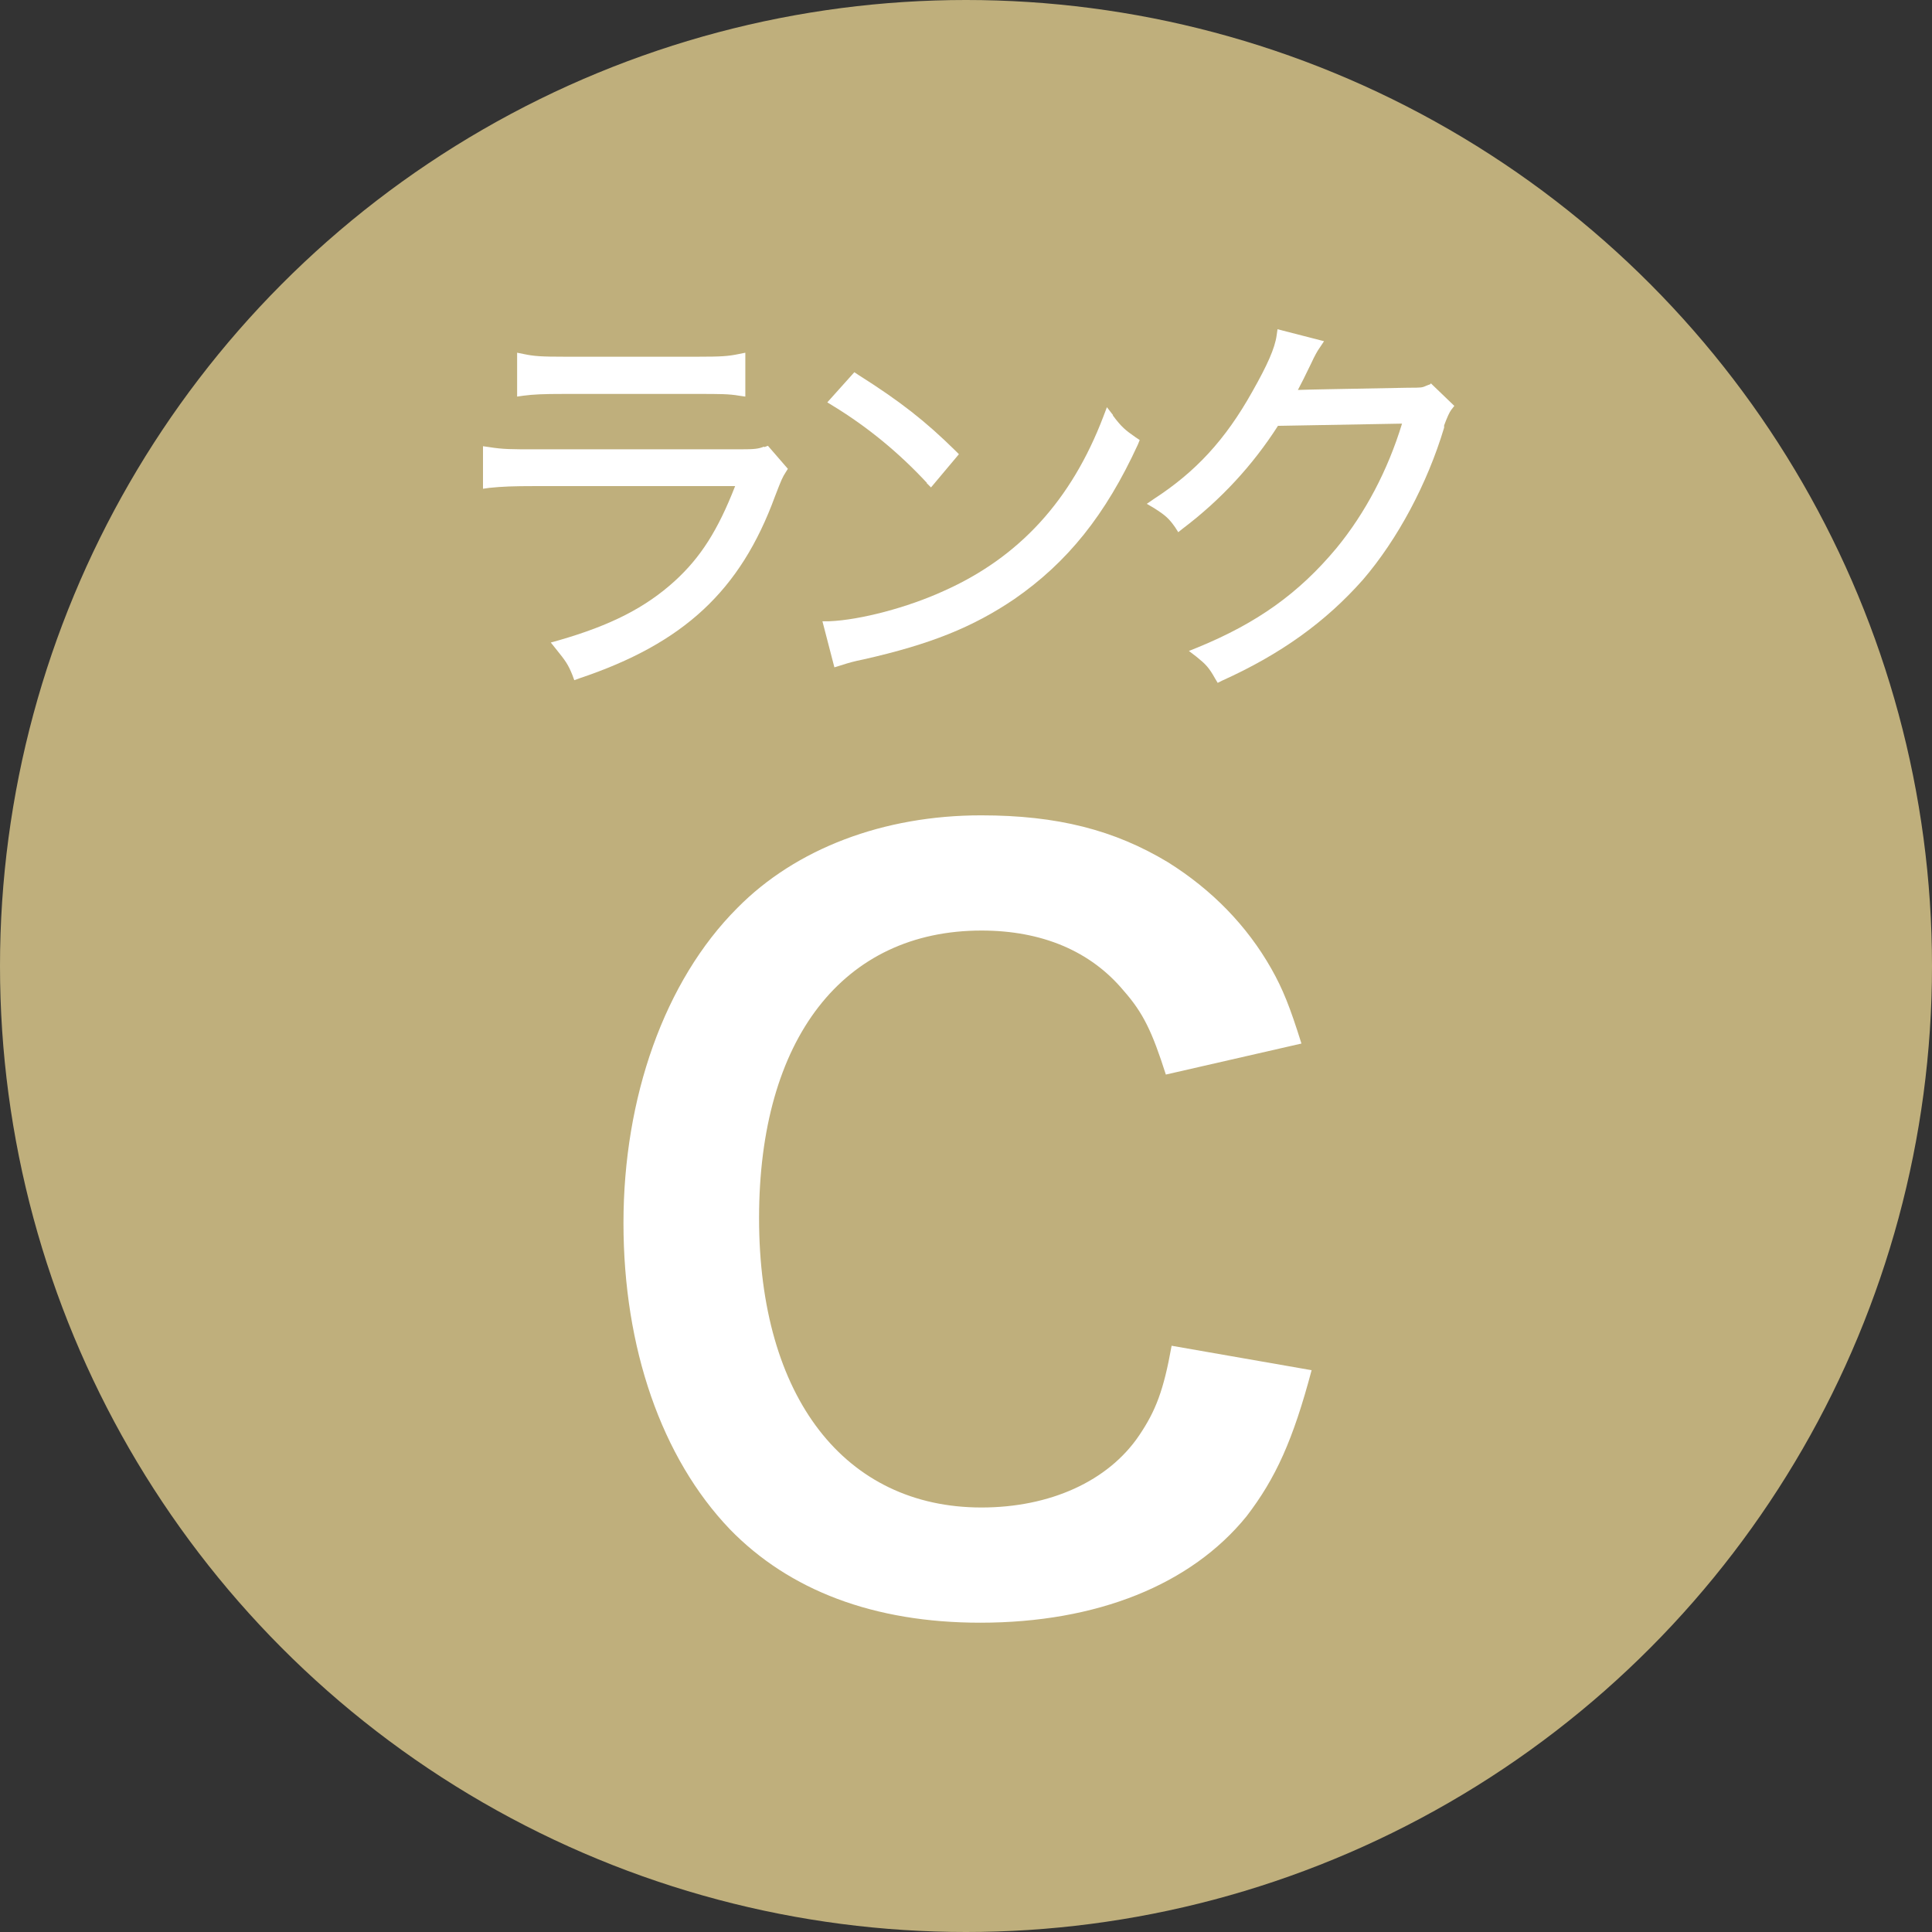 <?xml version="1.0" encoding="UTF-8"?><svg id="b" xmlns="http://www.w3.org/2000/svg" width="43.6" height="43.6" viewBox="0 0 43.6 43.6"><rect x="0" y="0" width="43.6" height="43.6" fill="#333333" stroke="none"/><g id="c"><g id="d"><g id="e"><circle cx="21.8" cy="21.8" r="21.8" style="fill:#bfaf7c;"/></g></g><g><path d="m12.73,8.89h3.03c.48,0,.69,0,.92.04l.14.02v-.99l-.15.03c-.24.05-.4.06-.92.06h-3.01c-.52,0-.68-.01-.92-.06l-.15-.03v.99l.14-.02c.23-.03.44-.04.92-.04Z" style="fill:#fff;"/><path d="m17.24,10.08c-.13.05-.21.06-.54.06h-4.62c-.54,0-.73,0-1.04-.05l-.14-.02v.96l.14-.02c.29-.03.53-.04,1.03-.04h4.52c-.39,1-.78,1.61-1.36,2.14-.66.6-1.44,1-2.62,1.34l-.18.05.12.15c.21.26.27.34.37.59l.04.11.11-.04c2.36-.79,3.64-1.98,4.42-4.11.15-.39.17-.43.24-.54l.05-.08-.45-.52-.08.03Z" style="fill:#fff;"/><path d="m20.91,10.9l.1.1.63-.75-.08-.08c-.67-.66-1.24-1.11-2.19-1.71l-.09-.06-.61.68.13.08c.77.47,1.48,1.05,2.12,1.74Z" style="fill:#fff;"/><path d="m25.12,9.37l-.14-.18-.08.21c-.72,1.89-1.9,3.18-3.61,3.94-.81.37-1.87.65-2.57.68h-.16s.27,1.04.27,1.04l.13-.04c.22-.07.29-.09.53-.14,1.51-.34,2.47-.73,3.4-1.36,1.2-.83,2.06-1.9,2.79-3.49l.04-.1-.09-.06c-.23-.16-.32-.23-.52-.5Z" style="fill:#fff;"/><path d="m32.28,8.67l-.08.03c-.11.05-.12.05-.42.05-1.59.03-2.22.04-2.49.05.07-.13.16-.31.3-.6q.11-.24.19-.35l.1-.15-1.05-.27-.02.14c-.04.29-.21.67-.55,1.27-.61,1.09-1.28,1.81-2.22,2.42l-.16.11.17.1c.25.16.33.23.47.43l.07.11.1-.08c.86-.65,1.58-1.43,2.15-2.32l2.8-.05c-.32,1.05-.83,2.02-1.48,2.81-.85,1.02-1.79,1.69-3.13,2.24l-.2.08.17.13c.21.17.28.24.42.49l.06.1.1-.05c1.33-.6,2.34-1.33,3.18-2.28.78-.91,1.45-2.16,1.83-3.43v-.05q.1-.27.16-.35l.07-.09-.53-.51Z" style="fill:#fff;"/></g><path d="m29.6,30.92c-.42,1.58-.81,2.44-1.47,3.3-1.25,1.54-3.37,2.4-6.01,2.4-2.4,0-4.31-.73-5.65-2.11-1.54-1.61-2.4-4.09-2.4-6.91s.92-5.46,2.57-7.11c1.32-1.34,3.3-2.09,5.5-2.09,1.72,0,3.01.33,4.22,1.06.99.62,1.78,1.43,2.33,2.4.26.46.42.86.68,1.69l-3.06.7c-.31-.97-.51-1.39-.95-1.89-.75-.9-1.85-1.36-3.21-1.36-3.12,0-5.02,2.44-5.02,6.49s1.94,6.53,5.02,6.53c1.54,0,2.86-.59,3.56-1.63.37-.55.55-1.01.73-2.02l3.15.55Z" style="fill:#fff;"/></g></svg>
